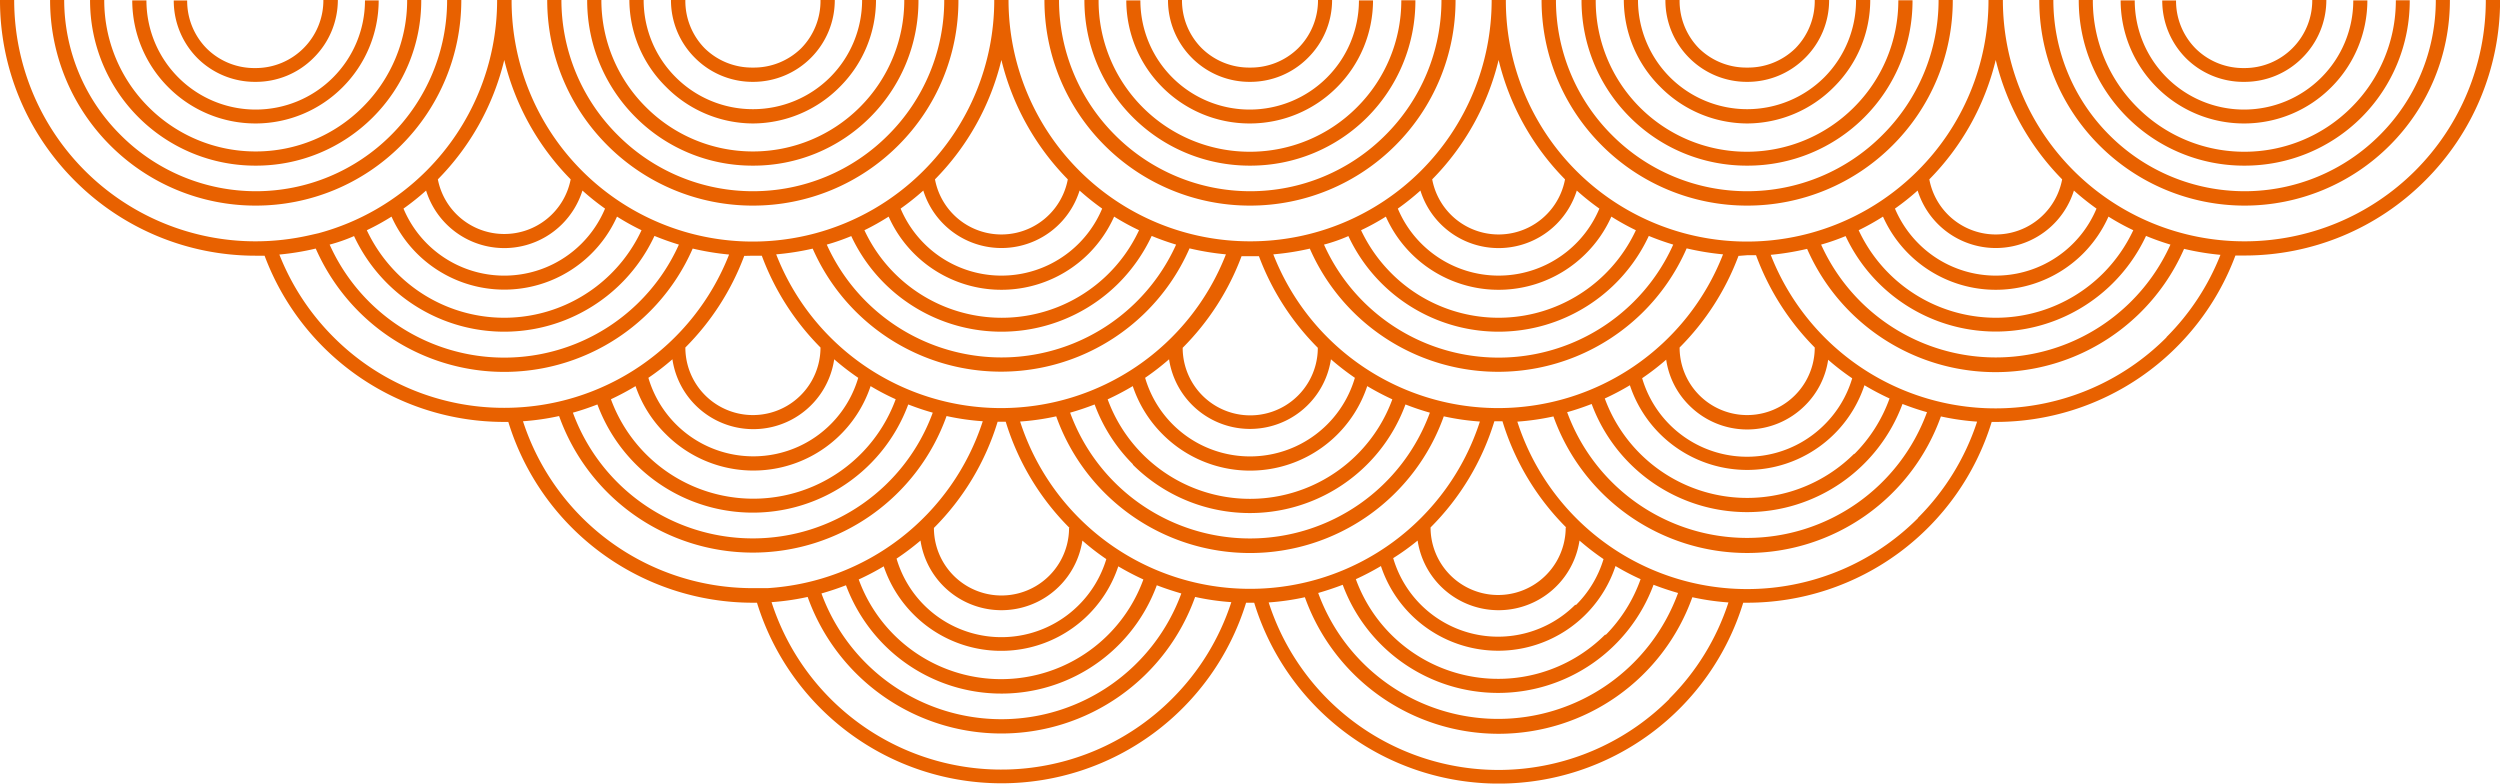 <?xml version="1.0" encoding="UTF-8"?> <svg xmlns="http://www.w3.org/2000/svg" viewBox="0 0 258.99 81.17"> <defs> <style>.cls-1{fill:#e86100;}</style> </defs> <title>13Ресурс 2</title> <g id="Слой_2" data-name="Слой 2"> <g id="OBJECTS"> <path class="cls-1" d="M232.51,8.48a8.42,8.42,0,0,0,6-2.49A8.45,8.45,0,0,0,241,0h-1.46a7,7,0,0,1-2.06,5,7,7,0,0,1-5,2.05,7,7,0,0,1-5-2,7,7,0,0,1-2.05-5H224a8.45,8.45,0,0,0,2.48,6A8.42,8.42,0,0,0,232.51,8.48Z"></path> <path class="cls-1" d="M78,12.79A12.72,12.72,0,0,0,87,9a12.72,12.72,0,0,0,3.75-9H89.31A11.32,11.32,0,0,1,86,8a11.32,11.32,0,0,1-8,3.31A11.28,11.28,0,0,1,70,8a11.29,11.29,0,0,1-3.32-8H65.2A12.72,12.72,0,0,0,69,9,12.72,12.72,0,0,0,78,12.79Z"></path> <path class="cls-1" d="M129.5,12.79a12.73,12.73,0,0,0,9-3.75,12.75,12.75,0,0,0,3.74-9h-1.46a11.29,11.29,0,0,1-3.32,8,11.32,11.32,0,0,1-8,3.31,11.32,11.32,0,0,1-8-3.31,11.29,11.29,0,0,1-3.32-8h-1.46a12.75,12.75,0,0,0,3.74,9A12.74,12.74,0,0,0,129.5,12.79Z"></path> <path class="cls-1" d="M129.5,21.3a21.26,21.26,0,0,0,15.06-6.24A21.24,21.24,0,0,0,150.79,0h-1.46a19.75,19.75,0,0,1-5.81,14,19.77,19.77,0,0,1-14,5.81,19.78,19.78,0,0,1-14-5.81,19.75,19.75,0,0,1-5.81-14H108.2a21.24,21.24,0,0,0,6.23,15.06A21.27,21.27,0,0,0,129.5,21.3Z"></path> <path class="cls-1" d="M78,8.48A8.46,8.46,0,0,0,84,6a8.45,8.45,0,0,0,2.48-6H85a7,7,0,0,1-2,5A7,7,0,0,1,78,7a7,7,0,0,1-5-2,7,7,0,0,1-2-5H69.51A8.42,8.42,0,0,0,72,6,8.42,8.42,0,0,0,78,8.48Z"></path> <path class="cls-1" d="M129.5,17.16a17.1,17.1,0,0,0,12.13-5,17.1,17.1,0,0,0,5-12.13h-1.46a15.62,15.62,0,0,1-4.6,11.09,15.64,15.64,0,0,1-11.09,4.6,15.64,15.64,0,0,1-11.1-4.6A15.61,15.61,0,0,1,113.81,0h-1.47a17.1,17.1,0,0,0,5,12.13A17.11,17.11,0,0,0,129.5,17.16Z"></path> <path class="cls-1" d="M181,21.3a21.25,21.25,0,0,0,15.06-6.24A21.2,21.2,0,0,0,202.3,0h-1.47A19.75,19.75,0,0,1,195,14a19.74,19.74,0,0,1-14,5.81A19.75,19.75,0,0,1,167,14a19.75,19.75,0,0,1-5.81-14H159.7a21.25,21.25,0,0,0,6.24,15.06A21.25,21.25,0,0,0,181,21.3Z"></path> <path class="cls-1" d="M129.5,8.48a8.42,8.42,0,0,0,6-2.49A8.45,8.45,0,0,0,138,0h-1.46a7,7,0,0,1-2.06,5A7,7,0,0,1,129.5,7a7,7,0,0,1-5-2,7,7,0,0,1-2.05-5H121a8.45,8.45,0,0,0,2.48,6A8.42,8.42,0,0,0,129.5,8.48Z"></path> <path class="cls-1" d="M181,17.16a17.07,17.07,0,0,0,12.13-5,17.07,17.07,0,0,0,5-12.13h-1.47a15.62,15.62,0,0,1-4.6,11.09,15.67,15.67,0,0,1-22.18,0A15.62,15.62,0,0,1,165.31,0h-1.47a17.07,17.07,0,0,0,5,12.13A17.07,17.07,0,0,0,181,17.16Z"></path> <path class="cls-1" d="M78,17.16a17.07,17.07,0,0,0,12.13-5A17.07,17.07,0,0,0,95.15,0H93.68a15.65,15.65,0,0,1-4.59,11.09A15.66,15.66,0,0,1,78,15.69a15.64,15.64,0,0,1-11.09-4.6A15.62,15.62,0,0,1,62.3,0H60.83a17.07,17.07,0,0,0,5,12.13A17.07,17.07,0,0,0,78,17.16Z"></path> <path class="cls-1" d="M181,12.79A12.72,12.72,0,0,0,190,9a12.72,12.72,0,0,0,3.75-9h-1.47A11.32,11.32,0,0,1,189,8a11.32,11.32,0,0,1-8,3.31A11.32,11.32,0,0,1,173,8a11.32,11.32,0,0,1-3.31-8h-1.47A12.72,12.72,0,0,0,172,9,12.72,12.72,0,0,0,181,12.79Z"></path> <path class="cls-1" d="M232.51,17.16a17.1,17.1,0,0,0,12.13-5,17.1,17.1,0,0,0,5-12.13H248.2a15.62,15.62,0,0,1-4.6,11.09,15.64,15.64,0,0,1-11.09,4.6,15.64,15.64,0,0,1-11.1-4.6A15.62,15.62,0,0,1,216.81,0h-1.46a17.1,17.1,0,0,0,5,12.13A17.11,17.11,0,0,0,232.51,17.16Z"></path> <path class="cls-1" d="M181,8.48A8.42,8.42,0,0,0,187,6a8.42,8.42,0,0,0,2.49-6H188a7,7,0,0,1-2,5A7,7,0,0,1,181,7a7,7,0,0,1-5-2,7,7,0,0,1-2-5h-1.47A8.42,8.42,0,0,0,175,6,8.42,8.42,0,0,0,181,8.48Z"></path> <path class="cls-1" d="M232.51,12.79a12.73,12.73,0,0,0,9-3.75,12.75,12.75,0,0,0,3.74-9h-1.46a11.29,11.29,0,0,1-3.32,8,11.32,11.32,0,0,1-8,3.31,11.32,11.32,0,0,1-8-3.31,11.29,11.29,0,0,1-3.32-8h-1.46a12.75,12.75,0,0,0,3.74,9A12.74,12.74,0,0,0,232.51,12.79Z"></path> <path class="cls-1" d="M232.51,21.3a21.26,21.26,0,0,0,15.06-6.24A21.24,21.24,0,0,0,253.8,0h-1.46a19.75,19.75,0,0,1-5.81,14,19.77,19.77,0,0,1-14,5.81,19.78,19.78,0,0,1-14-5.81,19.75,19.75,0,0,1-5.81-14h-1.46a21.24,21.24,0,0,0,6.23,15.06A21.27,21.27,0,0,0,232.51,21.3Z"></path> <path class="cls-1" d="M257.52,0a25,25,0,0,1-7.32,17.69A25,25,0,0,1,232.51,25a25,25,0,0,1-17.7-7.33A25,25,0,0,1,207.49,0H206a24.93,24.93,0,0,1-7.33,17.69,25,25,0,0,1-35.38,0A24.93,24.93,0,0,1,156,0h-1.47a25,25,0,0,1-7.32,17.69A25,25,0,0,1,129.5,25a25,25,0,0,1-17.7-7.33A25,25,0,0,1,104.48,0H103a24.93,24.93,0,0,1-7.33,17.69,25,25,0,0,1-35.38,0A24.93,24.93,0,0,1,53,0H51.5a25,25,0,0,1-7.32,17.69A25,25,0,0,1,33,24.16l-.84.19v0a25.36,25.36,0,0,1-5.68.65,25,25,0,0,1-17.7-7.33A25,25,0,0,1,1.47,0H0A26.38,26.38,0,0,0,7.76,18.73a26.41,26.41,0,0,0,18.73,7.76l.92,0A26.49,26.49,0,0,0,52.24,43.71h.42A26.5,26.5,0,0,0,78,62.44h.42a26.51,26.51,0,0,0,50.67,0h.84a26.49,26.49,0,0,0,50.66,0H181a26.5,26.5,0,0,0,25.33-18.73h.42a26.49,26.49,0,0,0,24.83-17.24l.93,0a26.4,26.4,0,0,0,18.72-7.76A26.38,26.38,0,0,0,259,0ZM206.75,6.21a26.49,26.49,0,0,0,6.88,12.37,7,7,0,0,1-13.76,0A26.41,26.41,0,0,0,206.75,6.21Zm-8.09,13.53a8.48,8.48,0,0,0,16.19,0,26.25,26.25,0,0,0,2.34,1.87,11.31,11.31,0,0,1-18.44,3.62,11.39,11.39,0,0,1-2.44-3.62A26.39,26.39,0,0,0,198.66,19.74Zm-3.59,2.7a12.79,12.79,0,0,0,20.73,3.83,12.88,12.88,0,0,0,2.63-3.83A24.31,24.31,0,0,0,221,23.85a15.93,15.93,0,0,1-3.13,4.47,15.69,15.69,0,0,1-25.32-4.47A25.21,25.21,0,0,0,195.07,22.44Zm-3.88,2a17.18,17.18,0,0,0,31.13,0,26.11,26.11,0,0,0,2.53.9,19.85,19.85,0,0,1-36.19,0C189.52,25.1,190.37,24.8,191.19,24.46Zm-10.19,2,.92,0A26.6,26.6,0,0,0,188,36h0a7,7,0,0,1-14,0h0a26.6,26.6,0,0,0,6.1-9.49Zm11.09,20.56a15.71,15.71,0,0,1-25.84-5.72,26.78,26.78,0,0,0,2.6-1.37,12.8,12.8,0,0,0,24.3,0,26.78,26.78,0,0,0,2.6,1.37A15.59,15.59,0,0,1,192.09,47.05Zm5-5.15c.83.32,1.67.61,2.54.85a19.85,19.85,0,0,1-37.28,0c.87-.24,1.71-.53,2.54-.85a17.17,17.17,0,0,0,32.2,0ZM189,44a11.33,11.33,0,0,1-18.88-4.82,25.76,25.76,0,0,0,2.49-1.92A8.36,8.36,0,0,0,175,42a8.47,8.47,0,0,0,12,0,8.36,8.36,0,0,0,2.39-4.73,25.76,25.76,0,0,0,2.49,1.92A11.3,11.3,0,0,1,189,44ZM155.25,6.21a26.41,26.41,0,0,0,6.88,12.37,7,7,0,0,1-13.76,0A26.41,26.41,0,0,0,155.25,6.21Zm-8.1,13.53a8.48,8.48,0,0,0,14.09,3.48,8.57,8.57,0,0,0,2.11-3.48,24.89,24.89,0,0,0,2.34,1.87,11.32,11.32,0,0,1-18.45,3.62,11.2,11.2,0,0,1-2.43-3.62A26.25,26.25,0,0,0,147.15,19.74Zm-3.58,2.7a12.78,12.78,0,0,0,20.72,3.83,12.72,12.72,0,0,0,2.64-3.83,25.21,25.21,0,0,0,2.54,1.41,15.69,15.69,0,0,1-25.32,4.47A15.93,15.93,0,0,1,141,23.85,24.31,24.31,0,0,0,143.57,22.44Zm-3.89,2a17.17,17.17,0,0,0,31.13,0c.82.34,1.67.64,2.53.9a19.83,19.83,0,0,1-36.18,0Q138.45,25,139.68,24.46Zm-4,1.29a21.3,21.3,0,0,0,39.05,0,27.7,27.7,0,0,0,3.77.62,25,25,0,0,1-46.59,0A27.2,27.2,0,0,0,135.72,25.75Zm30.62,40a15.69,15.69,0,0,1-25.84-5.73,27.9,27.9,0,0,0,2.6-1.36,12.8,12.8,0,0,0,24.3,0,25.6,25.6,0,0,0,2.6,1.36A15.68,15.68,0,0,1,166.34,65.78Zm5-5.15c.83.32,1.67.6,2.54.85a19.84,19.84,0,0,1-37.28,0c.86-.25,1.71-.53,2.54-.85a17.17,17.17,0,0,0,32.2,0Zm-8.1,2.06a11.32,11.32,0,0,1-18.87-4.82A24.46,24.46,0,0,0,146.86,56a8.48,8.48,0,0,0,16.77,0,25.76,25.76,0,0,0,2.49,1.92A11.28,11.28,0,0,1,163.25,62.69Zm-1-8a7,7,0,1,1-14,0h0a26.44,26.44,0,0,0,6.61-11h.84a26.42,26.42,0,0,0,6.6,11ZM120.45,45a12.79,12.79,0,0,0,21.19-5,28,28,0,0,0,2.6,1.37,15.7,15.7,0,0,1-29.49,0,28,28,0,0,0,2.6-1.37A12.75,12.75,0,0,0,120.45,45Zm-1.82-5.86a26.92,26.92,0,0,0,2.48-1.92,8.48,8.48,0,0,0,16.77,0,26.92,26.92,0,0,0,2.48,1.92,11.32,11.32,0,0,1-21.73,0Zm-1.27,9A17.17,17.17,0,0,0,145.6,41.9c.82.32,1.67.61,2.53.85a19.84,19.84,0,0,1-37.27,0c.86-.24,1.71-.53,2.54-.85A17.15,17.15,0,0,0,117.36,48.09Zm12.14-21.6.92,0a26.6,26.6,0,0,0,6.1,9.49h0a7,7,0,0,1-14,0h0a26.6,26.6,0,0,0,6.1-9.49ZM103.74,6.21a26.58,26.58,0,0,0,6.88,12.37,7,7,0,0,1-13.76,0A26.41,26.41,0,0,0,103.74,6.21ZM95.65,19.74a8.48,8.48,0,0,0,16.19,0,26.25,26.25,0,0,0,2.34,1.87,11.31,11.31,0,0,1-18.44,3.62,11.39,11.39,0,0,1-2.44-3.62A26.39,26.39,0,0,0,95.65,19.74Zm-3.59,2.7a12.79,12.79,0,0,0,20.73,3.83,12.88,12.88,0,0,0,2.63-3.83A24.31,24.31,0,0,0,118,23.85a15.69,15.69,0,0,1-28.45,0A25.21,25.21,0,0,0,92.06,22.44Zm-3.88,2a17.17,17.17,0,0,0,27.7,4.9,17.38,17.38,0,0,0,3.43-4.9,26.11,26.11,0,0,0,2.53.9,19.85,19.85,0,0,1-36.19,0C86.51,25.1,87.36,24.8,88.18,24.46Zm-4,1.29a21.31,21.31,0,0,0,39.05,0,27.2,27.2,0,0,0,3.77.62,25,25,0,0,1-46.59,0A27.7,27.7,0,0,0,84.22,25.75Zm31.67,32.94a27.9,27.9,0,0,0,2.6,1.36,15.69,15.69,0,0,1-29.49,0,26.54,26.54,0,0,0,2.59-1.36,12.88,12.88,0,0,0,3.11,5,12.79,12.79,0,0,0,21.19-5ZM91.61,66.82a17.15,17.15,0,0,0,28.23-6.19c.83.32,1.68.6,2.54.85a19.85,19.85,0,0,1-37.28,0c.87-.25,1.72-.53,2.54-.85A17.4,17.4,0,0,0,91.61,66.82Zm-3.48-6.39Zm23.62,2.26a11.32,11.32,0,0,1-18.87-4.82A26.92,26.92,0,0,0,95.36,56a8.48,8.48,0,0,0,16.77,0,24.46,24.46,0,0,0,2.48,1.92A11.36,11.36,0,0,1,111.75,62.69Zm-1-8a7,7,0,0,1-14,0h0a26.42,26.42,0,0,0,6.6-11h.84a26.44,26.44,0,0,0,6.61,11ZM69,45a12.8,12.8,0,0,0,21.19-5,24.67,24.67,0,0,0,2.6,1.36,15.71,15.71,0,0,1-29.5,0A26.78,26.78,0,0,0,65.84,40,12.77,12.77,0,0,0,69,45Zm-1.83-5.86a25.76,25.76,0,0,0,2.49-1.92,8.47,8.47,0,0,0,16.76,0,25.76,25.76,0,0,0,2.49,1.92,11.33,11.33,0,0,1-21.74,0Zm-1.26,9A17.17,17.17,0,0,0,94.09,41.9c.83.32,1.67.61,2.54.85a19.85,19.85,0,0,1-37.28,0c.87-.24,1.71-.53,2.54-.85A17.18,17.18,0,0,0,65.86,48.09ZM78,26.49l.92,0A26.6,26.6,0,0,0,85,36h0a7,7,0,0,1-14,0h0a26.6,26.6,0,0,0,6.1-9.49ZM52.24,6.21a26.41,26.41,0,0,0,6.88,12.37,7,7,0,0,1-6.88,5.66,7,7,0,0,1-6.88-5.66A26.41,26.41,0,0,0,52.24,6.21Zm-8.1,13.53a8.48,8.48,0,0,0,14.09,3.48,8.57,8.57,0,0,0,2.11-3.48,24.89,24.89,0,0,0,2.34,1.87,11.32,11.32,0,0,1-20.88,0A26.25,26.25,0,0,0,44.14,19.74Zm-3.58,2.7h0a12.8,12.8,0,0,0,23.36,0,25.21,25.21,0,0,0,2.54,1.41,15.69,15.69,0,0,1-25.32,4.47A15.93,15.93,0,0,1,38,23.85,24.31,24.31,0,0,0,40.56,22.44Zm-3.89,2a17.17,17.17,0,0,0,31.13,0c.83.34,1.67.64,2.53.9a19.83,19.83,0,0,1-36.18,0Q35.44,25,36.67,24.46ZM52.24,42.25a24.91,24.91,0,0,1-17.69-7.33,25.11,25.11,0,0,1-5.61-8.55,27.2,27.2,0,0,0,3.77-.62,21.54,21.54,0,0,0,4.47,6.54,21.3,21.3,0,0,0,34.58-6.54,27.7,27.7,0,0,0,3.77.62A25,25,0,0,1,52.24,42.25ZM79.51,60.93h-.27c-.42,0-.83,0-1.25,0A25,25,0,0,1,54.18,43.64a25.72,25.72,0,0,0,3.74-.54,21.31,21.31,0,0,0,40.14,0,25.66,25.66,0,0,0,3.75.54,25.05,25.05,0,0,1-22.3,17.29Zm41.92,11.45a25,25,0,0,1-41.5-10,25.72,25.72,0,0,0,3.74-.54,21.31,21.31,0,0,0,40.14,0,25.66,25.66,0,0,0,3.75.54A25,25,0,0,1,121.43,72.38ZM129.5,61a25,25,0,0,1-23.82-17.33,25.33,25.33,0,0,0,3.74-.54,21.31,21.31,0,0,0,40.15,0,25.72,25.72,0,0,0,3.74.54A25,25,0,0,1,129.5,61Zm43.44,11.41a25,25,0,0,1-41.51-10,25.66,25.66,0,0,0,3.75-.54,21.31,21.31,0,0,0,40.14,0,25.72,25.72,0,0,0,3.74.54A25,25,0,0,1,172.94,72.38Zm25.75-18.73a25,25,0,0,1-41.5-10,25.72,25.72,0,0,0,3.74-.54,21.31,21.31,0,0,0,40.14,0,25.66,25.66,0,0,0,3.75.54A25.13,25.13,0,0,1,198.69,53.65Zm25.75-18.73a25,25,0,0,1-41-8.55,27.7,27.7,0,0,0,3.77-.62,21.31,21.31,0,0,0,39.05,0,27.2,27.2,0,0,0,3.77.62A25,25,0,0,1,224.44,34.92Z"></path> <path class="cls-1" d="M26.49,12.79a12.73,12.73,0,0,0,9-3.75,12.75,12.75,0,0,0,3.74-9H37.81a11.29,11.29,0,0,1-3.32,8,11.32,11.32,0,0,1-8,3.31,11.32,11.32,0,0,1-8-3.31,11.29,11.29,0,0,1-3.32-8H13.7a12.75,12.75,0,0,0,3.74,9A12.74,12.74,0,0,0,26.49,12.79Z"></path> <path class="cls-1" d="M78,21.3a21.25,21.25,0,0,0,15.06-6.24A21.2,21.2,0,0,0,99.29,0H97.82A19.75,19.75,0,0,1,92,14a19.74,19.74,0,0,1-14,5.81A19.75,19.75,0,0,1,64,14,19.75,19.75,0,0,1,58.16,0H56.69a21.25,21.25,0,0,0,6.24,15.06A21.25,21.25,0,0,0,78,21.3Z"></path> <path class="cls-1" d="M26.49,8.48a8.42,8.42,0,0,0,6-2.49A8.45,8.45,0,0,0,35,0H33.5a7,7,0,0,1-2.06,5,7,7,0,0,1-5,2.05,7,7,0,0,1-5-2,7,7,0,0,1-2.05-5H18a8.45,8.45,0,0,0,2.48,6A8.44,8.44,0,0,0,26.49,8.48Z"></path> <path class="cls-1" d="M26.49,17.16a17.1,17.1,0,0,0,12.13-5A17.1,17.1,0,0,0,43.64,0H42.18a15.62,15.62,0,0,1-4.6,11.09,15.64,15.64,0,0,1-11.09,4.6,15.64,15.64,0,0,1-11.1-4.6A15.61,15.61,0,0,1,10.8,0H9.33a17.1,17.1,0,0,0,5,12.13A17.11,17.11,0,0,0,26.49,17.16Z"></path> <path class="cls-1" d="M26.49,21.3a21.26,21.26,0,0,0,15.06-6.24A21.25,21.25,0,0,0,47.79,0H46.32a19.75,19.75,0,0,1-5.81,14,19.77,19.77,0,0,1-14,5.81,19.78,19.78,0,0,1-14-5.81A19.75,19.75,0,0,1,6.65,0H5.19a21.24,21.24,0,0,0,6.23,15.06A21.27,21.27,0,0,0,26.49,21.3Z"></path> </g> </g> </svg> 
